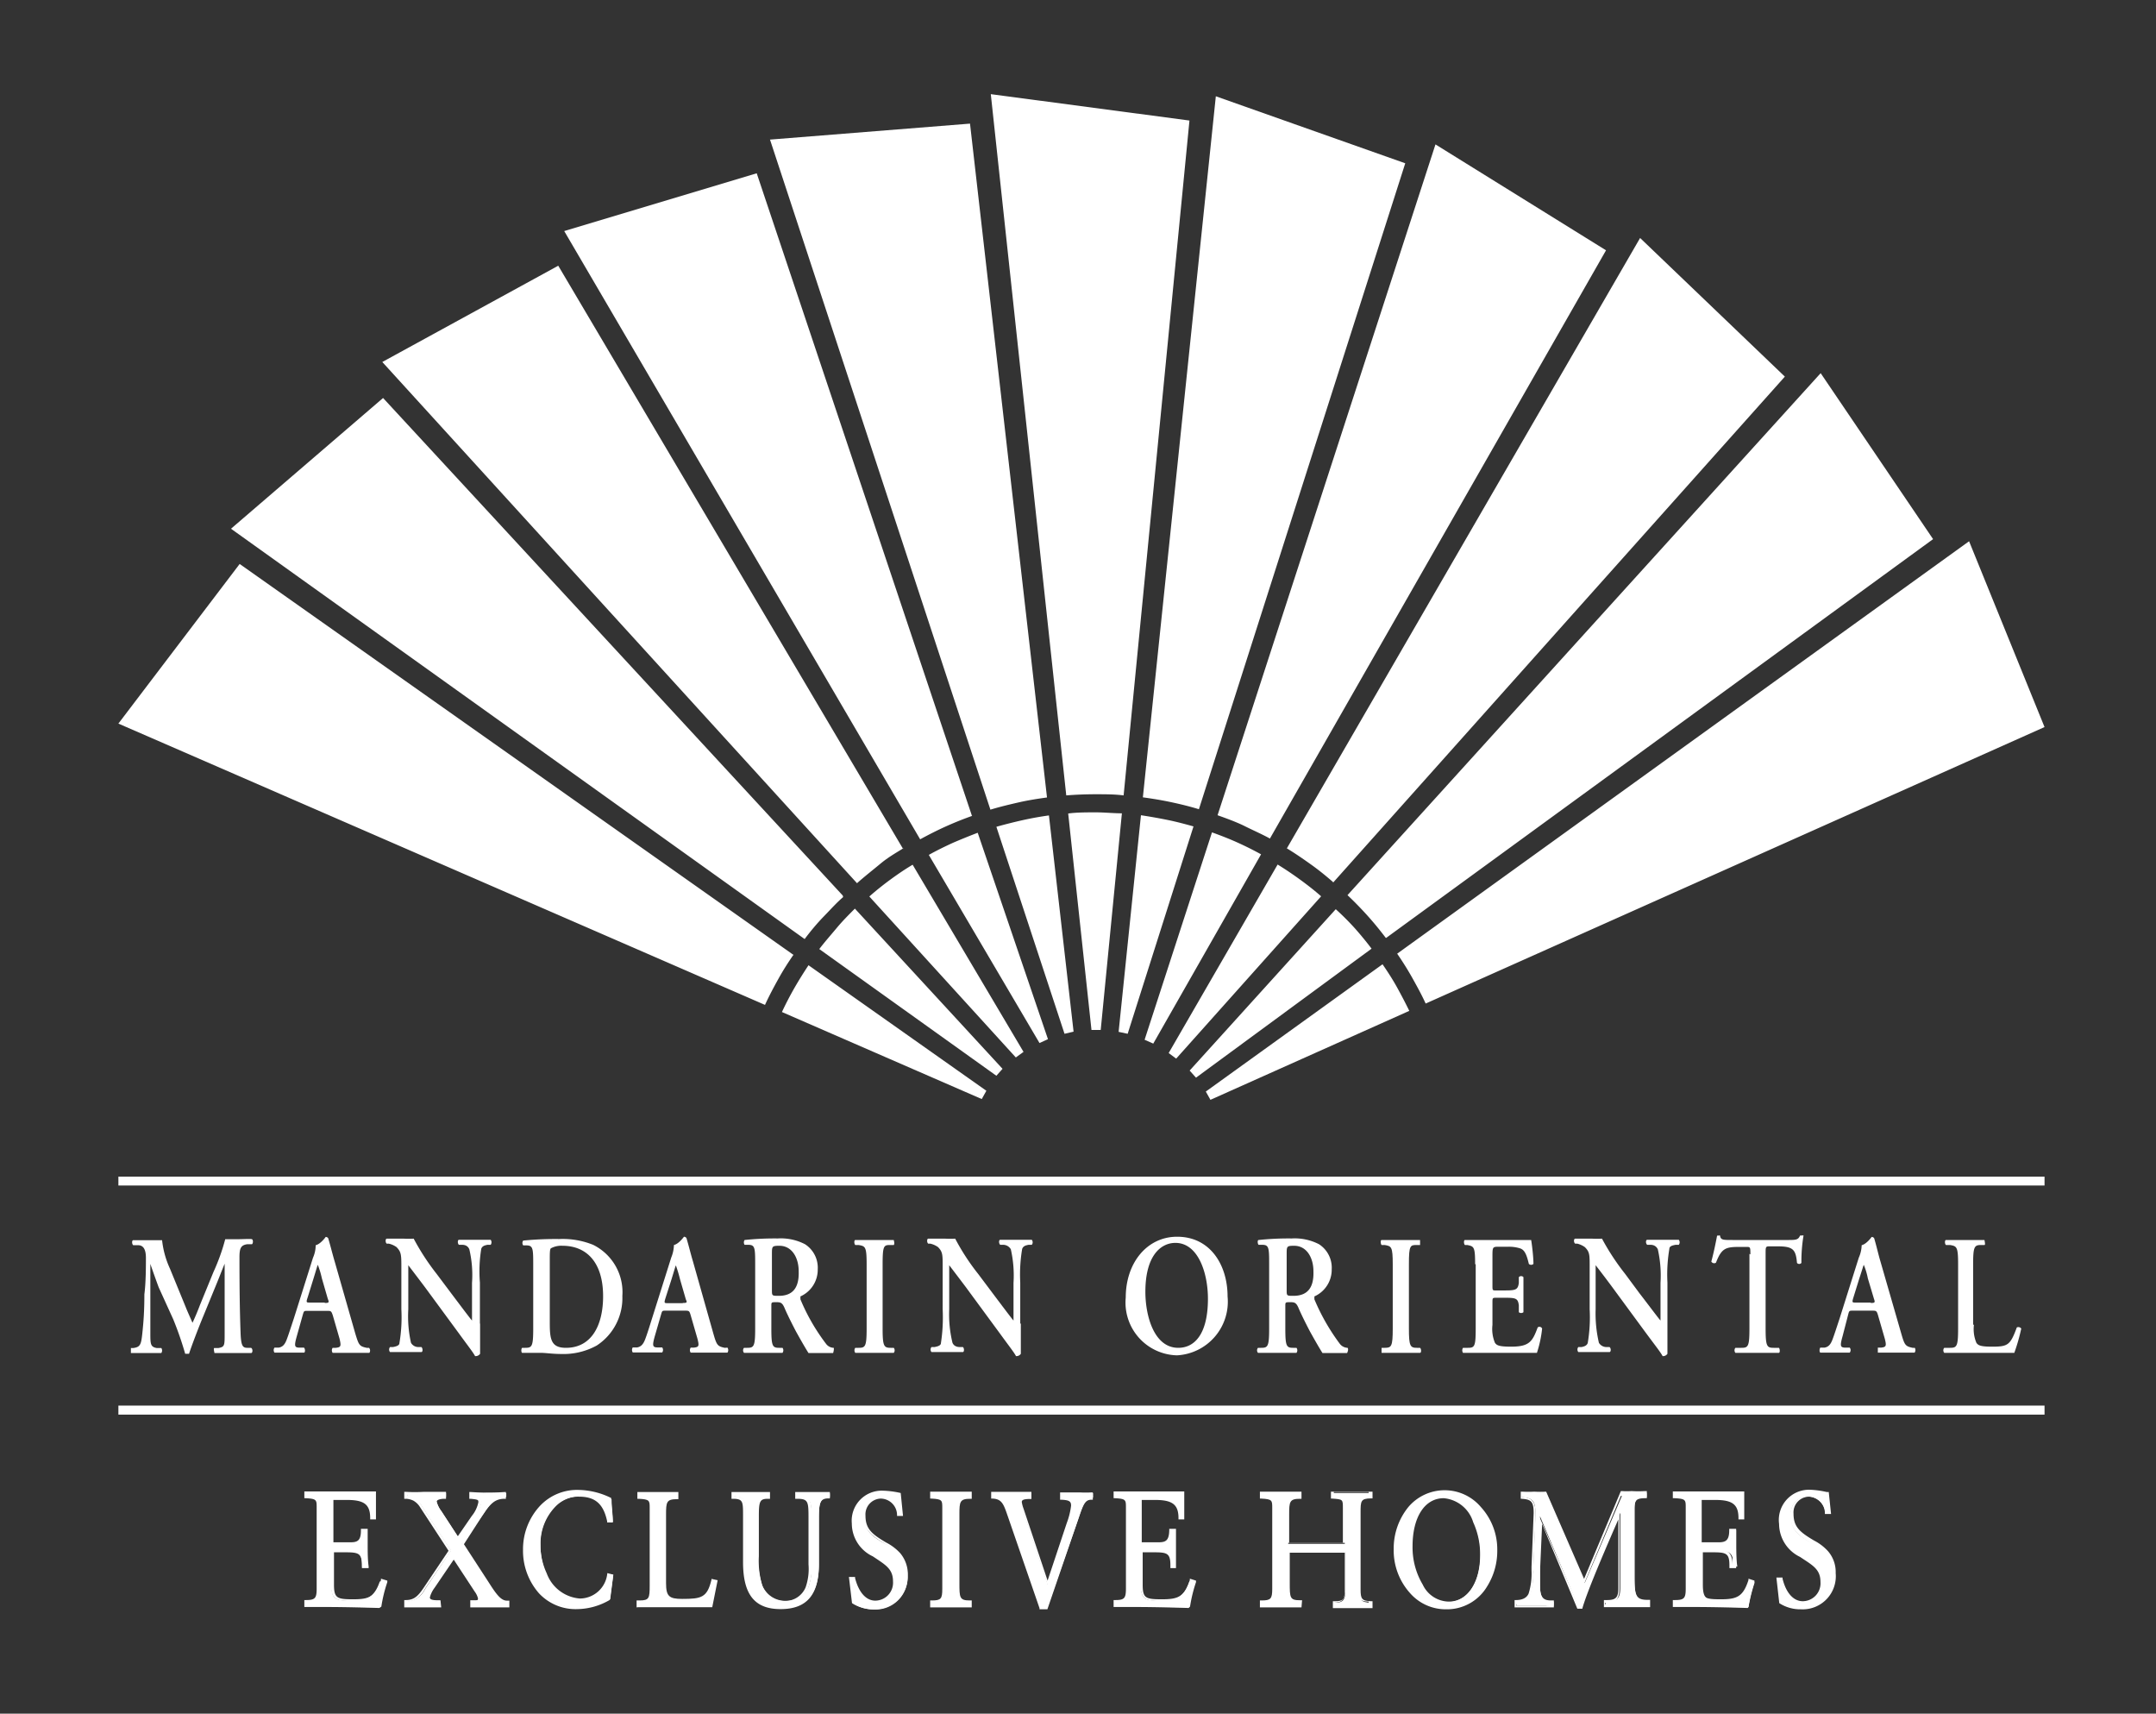 <svg id="Capa_2" data-name="Capa 2" xmlns="http://www.w3.org/2000/svg" viewBox="0 0 112 89"><rect x="0" y="0" width="112" height="89" fill="#333333" stroke="none"/><defs><style>.cls-1{fill:#fff;}</style></defs><path class="cls-1" d="M106.21,61.11v.46H6.15v-.46ZM6.15,73.47H106.21V73H6.15ZM58.28,42.24c-.45,0-.9-.05-1.36-.05s-1,0-1.43.06L56.7,53.49h.48Zm.09-.93L61.79,6.26,51.47,4.89l3.92,36.42q.75-.06,1.53-.06c.49,0,1,0,1.45.06M62,42.92c-.43-.12-.88-.24-1.32-.33s-.94-.18-1.41-.25L58.11,53.59l.47.1Zm.28-.89L73,8.48,63.16,5,59.37,41.41c.51.07,1,.15,1.51.26s.95.22,1.41.36m-7.8.32c-.44.06-.89.14-1.34.24s-.93.22-1.39.35L55.3,53.69l.47-.11Zm-.1-.93-4-35L40,7.25l11.45,34.8c.49-.15,1-.27,1.48-.38s1-.19,1.44-.25m-3.58,1.83q-.63.24-1.26.51c-.44.2-.87.41-1.28.64L54,54.17l.44-.2Zm-.3-.88L39.31,9l-10,3L47.8,43.59c.44-.24.89-.47,1.36-.68s.9-.38,1.35-.54m-3.1,2.54c-.39.23-.77.49-1.14.76s-.76.58-1.11.89l7.61,8.36.4-.29Zm-.49-.81L29,13.8l-9.14,5L44.52,45.87c.38-.34.78-.65,1.2-1s.8-.56,1.2-.81m-2.51,3.13c-.32.32-.64.64-.94,1s-.62.72-.91,1.1l9.2,6.58.32-.36Zm-.63-.68L19.9,20.67,12,27.46,41.8,48.77c.3-.4.63-.8,1-1.18s.66-.71,1-1M42,50.13c-.25.38-.49.76-.72,1.16s-.46.84-.66,1.27L51,57.08l.24-.43Zm-.77-.53L12.45,29.29l-6.3,8.29L39.74,52.19c.21-.46.45-.91.7-1.36s.5-.84.77-1.23m24.3-5.23c-.4-.22-.8-.42-1.22-.61s-.88-.37-1.33-.53L59.46,54l.45.2Zm.46-.82L83.43,13,74.57,7.5,63.25,42.34c.48.17,1,.36,1.42.57s.88.41,1.3.64m2.66,3c-.34-.3-.7-.58-1.07-.85s-.78-.55-1.19-.8l-5.66,9.79.39.29Zm.62-.71L92.72,19.56l-7.52-7.2L66.85,44.06c.43.26.85.55,1.27.85s.77.59,1.13.9m2,3.46c-.27-.36-.56-.71-.86-1.05a13.92,13.92,0,0,0-1-1l-7.59,8.38.33.37Zm.76-.56L100.42,28l-5.84-8.62L70,46.49c.37.35.73.72,1.07,1.1s.63.74.92,1.12m1.22,3.79c-.2-.41-.41-.81-.63-1.21s-.49-.82-.76-1.21l-9.18,6.61.24.43Zm.85-.38,32.15-14.36-3.92-9.65L72.58,49.53c.29.42.56.85.81,1.3s.47.85.67,1.29"/><path class="cls-1" d="M13.06,70l-.21,0c-.24,0-.32-.1-.35-.7-.05-1.32-.06-2.63-.06-4,0-.47.07-.63.4-.68l.25,0c.07-.06.06-.23,0-.26s-.47,0-.78,0c-.16,0-.41,0-.61,0a10.52,10.52,0,0,1-.61,1.7l-.7,1.71c-.16.42-.27.67-.39.93-.09-.21-.29-.65-.35-.81l-.82-2a4.72,4.72,0,0,1-.41-1.48c-.28,0-.54,0-.8,0s-.48,0-.7,0c-.07,0-.08.19,0,.26l.25,0c.29,0,.41.24.41.66s0,1.28-.08,1.89c0,.92-.05,1.5-.11,2.06s-.11.68-.46.73l-.13,0s0,.22,0,.26l.8,0c.28,0,.51,0,.78,0a.23.23,0,0,0,0-.26l-.24,0c-.33-.06-.33-.21-.33-.8s0-1.52,0-2.06c0-.37,0-1.07,0-1.51h0c.09.27.29.83.43,1.21L9,68.52a17.15,17.15,0,0,1,.62,1.79c.06,0,.17,0,.2,0,.13-.41.51-1.4.76-2l.64-1.56c.15-.36.25-.63.45-1.12h0v3.65c0,.6,0,.67-.32.73l-.21,0c-.07,0,0,.22,0,.26.33,0,.65,0,1,0l.91,0c.08,0,.09-.22,0-.26"/><path class="cls-1" d="M19.17,70l-.12,0c-.38-.08-.41-.14-.59-.73l-1.07-3.74c-.12-.4-.22-.82-.34-1.22a.16.16,0,0,0-.13-.07s-.26.37-.52.43a1.64,1.64,0,0,1-.14.65l-1,3.17c-.16.48-.28.86-.37,1.09s-.19.37-.41.41l-.22,0a.22.22,0,0,0,0,.26l.74,0c.31,0,.56,0,.79,0,.07,0,.07-.2,0-.26l-.22,0c-.27,0-.3-.07-.15-.6l.3-1.07c.07-.24.06-.24.26-.24h1c.21,0,.23,0,.31.24l.35,1.21c.09.39.07.44-.2.47l-.16,0a.23.23,0,0,0,0,.26c.26,0,.59,0,.91,0s.67,0,1,0A.21.21,0,0,0,19.17,70Zm-2.3-2.35H16.1c-.18,0-.21,0-.12-.26l.31-1c.13-.42.19-.64.22-.7h0a4.6,4.6,0,0,1,.21.7l.31,1.07C17.11,67.65,17.08,67.67,16.87,67.67Z"/><path class="cls-1" d="M24.93,68.74V66.61A7.28,7.28,0,0,1,25,64.86c.05-.15.18-.18.32-.21l.17,0a.22.22,0,0,0,0-.26c-.27,0-.47,0-.79,0s-.57,0-.86,0c-.07,0-.08.19,0,.26l.17,0c.19,0,.31.09.37.23a5.83,5.83,0,0,1,.14,1.75v1.74c0,.14,0,.18,0,.21s-.77-1-1.08-1.41l-.75-1a12.33,12.33,0,0,1-1.2-1.84,4.7,4.7,0,0,1-.52,0c-.18,0-.59,0-.88,0-.07,0-.08.2,0,.26l.11,0a1.12,1.12,0,0,1,.4.18c.25.26.25.4.25,1.1V68a8,8,0,0,1-.1,1.75c0,.14-.19.18-.33.21l-.16,0a.21.21,0,0,0,0,.26c.26,0,.47,0,.78,0s.57,0,.85,0c.08,0,.08-.2,0-.26l-.16,0a.44.44,0,0,1-.38-.22A6.3,6.3,0,0,1,21.21,68V66.28c0-.47,0-.57,0-.57s.36.47.85,1.12l1.75,2.38c.53.73.75,1,.87,1.22a.28.28,0,0,0,.26-.12c0-.21,0-1.3,0-1.57"/><path class="cls-1" d="M30.81,64.65a4.2,4.2,0,0,0-1.76-.3,17.07,17.07,0,0,0-1.87.08.21.21,0,0,0,0,.25l.16,0c.35,0,.36.16.36,1V69c0,.94-.07,1-.42,1l-.16,0c-.05.06-.05.22,0,.26l.95,0c.28,0,.63.06,1.08.06A3.58,3.58,0,0,0,31,69.88a2.94,2.94,0,0,0,1.33-2.57A2.74,2.74,0,0,0,30.81,64.65ZM29.4,70c-.79,0-.84-.46-.84-1.33V65.49c0-.42,0-.61.06-.66a1.13,1.13,0,0,1,.6-.13c1.25,0,2.11.86,2.11,2.62C31.33,68.83,30.73,70,29.4,70Z"/><path class="cls-1" d="M37.65,70c-.38-.08-.42-.14-.59-.73L36,65.52c-.12-.4-.22-.82-.34-1.22a.16.16,0,0,0-.13-.07s-.26.37-.52.43a1.84,1.84,0,0,1-.14.65l-1,3.17c-.15.48-.27.86-.36,1.09s-.2.37-.41.41l-.23,0a.24.24,0,0,0,0,.26c.26,0,.49,0,.74,0s.55,0,.79,0a.22.22,0,0,0,0-.26l-.22,0c-.28,0-.31-.07-.16-.6l.31-1.07c.07-.24.06-.24.25-.24h1c.21,0,.23,0,.3.24l.35,1.21c.1.39.08.44-.19.47l-.16,0a.23.23,0,0,0,0,.26c.26,0,.59,0,.91,0s.66,0,1,0a.23.23,0,0,0,0-.26Zm-2.18-2.32h-.78c-.18,0-.2,0-.12-.26l.32-1c.13-.42.19-.64.22-.7h0a6.58,6.58,0,0,1,.21.7l.31,1.07C35.71,67.65,35.68,67.67,35.47,67.67Z"/><path class="cls-1" d="M43.31,70a.51.51,0,0,1-.4-.21,10.37,10.37,0,0,1-1.33-2.31c0-.05,0-.12,0-.15a1.52,1.52,0,0,0,.9-1.41,1.45,1.45,0,0,0-.66-1.3,2.73,2.73,0,0,0-1.42-.3,15,15,0,0,0-1.72.08.23.23,0,0,0,0,.25l.19,0c.35,0,.36.16.36,1V69c0,.94-.07,1-.42,1l-.16,0a.2.2,0,0,0,0,.26l1,0c.33,0,.67,0,1,0a.22.22,0,0,0,0-.26l-.17,0c-.35,0-.41-.08-.41-1V67.83c0-.19,0-.2.23-.2s.33,0,.46.31.39.83.59,1.21c.46.83.65,1.12.65,1.12h1.28S43.34,70.07,43.31,70ZM40.46,67.3c-.36,0-.36,0-.36-.31V65.14c0-.41,0-.44.39-.44.65,0,1,.62,1,1.32C41.52,66.87,41.19,67.3,40.46,67.3Z"/><path class="cls-1" d="M45.85,69V65.66c0-1,.07-1,.42-1l.16,0c.06-.07,0-.23,0-.26-.33,0-.67,0-1,0s-.68,0-1,0c-.06,0-.07.19,0,.26l.17,0c.35.06.42.08.42,1V69c0,.94-.07,1-.42,1l-.17,0a.22.22,0,0,0,0,.26c.33,0,.68,0,1,0l1,0a.21.21,0,0,0,0-.26l-.16,0c-.35,0-.42-.08-.42-1"/><path class="cls-1" d="M53,68.74V66.61a8,8,0,0,1,.1-1.75c.06-.15.18-.18.33-.21l.17,0a.21.21,0,0,0,0-.26c-.27,0-.46,0-.78,0s-.57,0-.86,0c-.08,0-.08.19,0,.26l.18,0a.47.47,0,0,1,.37.23,6.18,6.18,0,0,1,.14,1.75v1.74c0,.14,0,.18,0,.21s-.77-1-1.08-1.41l-.75-1a11.59,11.59,0,0,1-1.2-1.84,4.7,4.7,0,0,1-.52,0c-.18,0-.6,0-.88,0-.07,0-.08.2,0,.26l.11,0a1.12,1.12,0,0,1,.4.18c.25.26.24.4.24,1.1V68a8.86,8.86,0,0,1-.09,1.75c0,.14-.19.18-.33.21l-.16,0a.2.2,0,0,0,0,.26c.26,0,.46,0,.78,0s.57,0,.85,0c.07,0,.08-.2,0-.26l-.16,0c-.19,0-.32-.08-.38-.22A6.22,6.22,0,0,1,49.31,68V66.28c0-.47,0-.57,0-.57s.36.47.85,1.12l1.75,2.38c.53.73.75,1,.87,1.22a.27.27,0,0,0,.25-.12c0-.21,0-1.3,0-1.57"/><path class="cls-1" d="M70,70a.53.53,0,0,1-.4-.21,10.89,10.89,0,0,1-1.32-2.31c0-.05,0-.12,0-.15a1.52,1.52,0,0,0,.9-1.41,1.45,1.45,0,0,0-.66-1.3,2.75,2.75,0,0,0-1.42-.3,14.83,14.83,0,0,0-1.72.08c-.06,0-.06.18,0,.25l.19,0c.35,0,.36.16.36,1V69c0,.94-.07,1-.42,1l-.16,0a.2.2,0,0,0,0,.26l1,0q.5,0,1,0a.22.22,0,0,0,0-.26l-.17,0c-.35,0-.41-.08-.41-1V67.83c0-.19,0-.2.23-.2s.33,0,.46.31.39.83.59,1.21c.46.83.65,1.12.65,1.12h1.28S70.08,70.07,70,70ZM67.19,67.3c-.35,0-.35,0-.35-.31V65.14c0-.41,0-.44.39-.44.65,0,1,.62,1,1.32C68.26,66.87,67.93,67.3,67.19,67.3Z"/><path class="cls-1" d="M61.15,64.23c-1.56,0-2.67,1.35-2.67,3.16a2.74,2.74,0,0,0,2.66,3,2.79,2.79,0,0,0,2.63-3.06C63.77,65.71,62.88,64.23,61.15,64.23ZM61.21,70c-1.27,0-1.71-1.68-1.71-2.91,0-1.89.81-2.54,1.56-2.54,1.18,0,1.69,1.56,1.69,2.9C62.75,69.28,62.06,70,61.21,70Z"/><path class="cls-1" d="M73.19,69V65.66c0-1,.07-1,.42-1l.16,0c0-.07,0-.23,0-.26-.32,0-.66,0-1,0s-.68,0-1,0c-.06,0-.06.19,0,.26l.16,0c.35.06.42.08.42,1V69c0,.94-.07,1-.42,1l-.16,0c0,.06,0,.22,0,.26.33,0,.68,0,1,0s.67,0,1,0c.07,0,.07-.2,0-.26l-.16,0c-.35,0-.42-.08-.42-1"/><path class="cls-1" d="M76.66,65.66V69c0,.94-.06,1-.41,1L76,70a.24.24,0,0,0,0,.26c.34,0,.8,0,1.12,0H78c.87,0,1.51,0,1.84,0A6,6,0,0,0,80.11,69a.15.15,0,0,0-.23-.06c-.27.73-.43,1-1.38,1-.63,0-.75-.07-.84-.2a1.86,1.86,0,0,1-.13-.93V67.64c0-.22,0-.24.18-.24h.36c.65,0,.78,0,.83.39l0,.36a.19.19,0,0,0,.24,0c0-.28,0-.59,0-.93s0-.65,0-.89a.16.16,0,0,0-.24,0l0,.3c-.05.38-.18.39-.83.39h-.36c-.17,0-.18,0-.18-.24v-1.5c0-.51,0-.53.32-.53h.5a1.94,1.94,0,0,1,.6.08c.24.07.35.3.47.81a.17.17,0,0,0,.24,0c0-.39-.09-1.09-.12-1.24-.1,0-.53,0-1,0H77.1c-.32,0-.67,0-1,0-.06,0-.07.19,0,.26h.12c.35.07.41.09.41,1"/><path class="cls-1" d="M86.62,68.74V66.61a8,8,0,0,1,.1-1.75c0-.15.18-.18.32-.21l.17,0a.21.21,0,0,0,0-.26c-.27,0-.46,0-.79,0s-.56,0-.85,0c-.08,0-.09.19,0,.26l.17,0c.19,0,.31.09.38.23a6.18,6.18,0,0,1,.14,1.75v1.74c0,.14,0,.18,0,.21s-.77-1-1.09-1.41l-.74-1a12.4,12.4,0,0,1-1.21-1.84,4.61,4.61,0,0,1-.51,0c-.19,0-.6,0-.88,0-.08,0-.09.2,0,.26l.11,0a1.15,1.15,0,0,1,.39.18c.26.26.25.4.25,1.1V68a8,8,0,0,1-.1,1.75c-.05.14-.18.18-.32.21l-.17,0a.21.21,0,0,0,0,.26c.26,0,.46,0,.77,0s.58,0,.85,0c.08,0,.09-.2,0-.26l-.16,0a.46.46,0,0,1-.39-.22A6.71,6.71,0,0,1,82.89,68V66.28c0-.47,0-.57,0-.57s.37.47.85,1.12l1.75,2.38c.54.73.76,1,.88,1.22a.27.27,0,0,0,.25-.12c0-.21,0-1.3,0-1.57"/><path class="cls-1" d="M90.88,65.12V69c0,.94-.07,1-.42,1l-.31,0a.21.21,0,0,0,0,.26l1.16,0,1.1,0c.06,0,.06-.2,0-.26l-.27,0c-.35,0-.42-.07-.42-1V65.12c0-.37,0-.39.21-.39h.42c.8,0,.94.17,1,.86a.15.15,0,0,0,.23,0,8.09,8.09,0,0,1,.11-1.42.11.11,0,0,0-.09,0,.32.32,0,0,0-.09,0c-.09.21-.2.23-.57.23H90c-.51,0-.61,0-.65-.23a.08.08,0,0,0-.07,0s-.07,0-.08,0c-.06.32-.17.87-.3,1.35a.17.17,0,0,0,.24.06c.28-.72.48-.82,1.17-.82h.42c.19,0,.2,0,.2.39"/><path class="cls-1" d="M99.47,70l-.11,0c-.38-.08-.42-.14-.59-.73l-1.08-3.74c-.12-.4-.21-.82-.33-1.22a.16.16,0,0,0-.13-.07s-.26.37-.52.43a1.69,1.69,0,0,1-.15.65l-1,3.17c-.16.48-.28.86-.37,1.09s-.19.37-.41.41l-.22,0c-.05.08-.05.22,0,.26.26,0,.49,0,.74,0s.55,0,.79,0a.21.21,0,0,0,0-.26l-.21,0c-.28,0-.31-.07-.16-.6L96,68.31c.06-.24.06-.24.25-.24h1c.21,0,.24,0,.31.24l.35,1.21c.1.39.07.44-.19.47l-.17,0s0,.22,0,.26c.26,0,.58,0,.91,0s.66,0,1,0A.23.23,0,0,0,99.47,70Zm-2.29-2.35H96.4c-.18,0-.2,0-.12-.26l.31-1c.14-.42.2-.64.23-.7h0a3.55,3.55,0,0,1,.21.7l.32,1.07C97.42,67.65,97.39,67.67,97.18,67.67Z"/><path class="cls-1" d="M102.5,68.78V65.66c0-.93.07-1,.42-1l.17,0c.06,0,0-.23,0-.26-.33,0-.66,0-1,0s-.68,0-1,0c-.07,0-.07.21,0,.26l.21,0c.35.06.42.09.42,1V69c0,.93-.07,1-.42,1L101,70a.2.2,0,0,0,0,.26c.31,0,.69,0,1.07,0h.78c.83,0,1.47,0,1.79,0A9.82,9.82,0,0,0,105,69a.19.19,0,0,0-.23-.06c-.34.92-.46,1-1.29,1-.6,0-.72-.07-.81-.2a1.84,1.84,0,0,1-.13-.92"/><path class="cls-1" d="M15.88,83.19c.55,0,.64-.13.64-.67v-4.2c0-.45-.08-.53-.64-.57v-.21l1.44,0,2.13,0v1.29H19.3c0-.78-.41-1-1.29-1h-.77v2.34h1c.45,0,.62-.16.63-.7H19c0,.31-.05.56-.05.77s0,.72.06,1.12h-.2V81.3c0-.69-.23-.76-.92-.76h-.67v1.75c0,.77.19.84,1,.84s1.22-.14,1.51-1l.18.06a9,9,0,0,0-.32,1.28c-1.48,0-2.4-.05-2.76-.05l-1,0Z"/><path class="cls-1" d="M19.71,83.51h-.07c-1.63-.05-2.53-.05-2.76-.05H15.81v-.36h.07c.49,0,.57-.09.57-.6v-4.2c0-.4,0-.46-.57-.49h-.07v-.35H16l1.33,0c.9,0,1.57,0,2,0h.2v1.45h-.3v-.07c0-.71-.32-.94-1.21-.94h-.7v2.2h.88c.38,0,.55-.09.55-.63V79.4h.35v.08c0,.31,0,.56,0,.76,0,.36,0,.75.05,1.12v.08h-.35V81.3c0-.62-.16-.68-.85-.68h-.6v1.67c0,.71.15.77,1,.77s1.16-.14,1.44-1l0-.07.33.1,0,.08a7.38,7.38,0,0,0-.31,1.27Zm-2.83-.2c.23,0,1.11,0,2.7,0a9.93,9.93,0,0,1,.28-1.16h0c-.3.86-.68,1-1.56,1s-1.11-.08-1.11-.92V80.47h.75c.69,0,1,.08,1,.82h0c0-.35,0-.71,0-1.05a6.24,6.24,0,0,1,0-.69h-.05c0,.51-.22.7-.7.7h-1v-2.5H18c.81,0,1.29.17,1.36,1h0V77.61h-.05c-.44,0-1.1,0-2,0l-1.33,0h0v.06c.53,0,.64.16.64.64v4.2c0,.53-.1.73-.64.74v.06Z"/><path class="cls-1" d="M21.08,83.17a1.12,1.12,0,0,0,1-.64l1.34-2-1.5-2.29a.93.93,0,0,0-.38-.38,1.12,1.12,0,0,0-.39-.11v-.21a6.21,6.21,0,0,0,.93,0,9.14,9.14,0,0,0,1.09,0v.2c-.32,0-.49.1-.49.23a1.34,1.34,0,0,0,.26.54l.91,1.39.79-1.14A1.65,1.65,0,0,0,25,78c0-.2-.12-.22-.46-.26v-.2a6.23,6.23,0,0,0,.76,0c.25,0,.57,0,1,0v.2c-.54,0-.81.31-1.16.85L24,80.19l1.33,2c.4.61.65,1,1,1h.05v.2l-.78,0-1.09,0v-.22h.09c.21,0,.3,0,.3-.17a.83.83,0,0,0-.18-.39l-1.15-1.76-1,1.57a1.27,1.27,0,0,0-.26.53c0,.16.16.22.48.22h.08v.22c-.3,0-.63,0-1,0h-.79Z"/><path class="cls-1" d="M22.92,83.48h-.08c-.26,0-.57,0-1,0H21V83.1h.08c.44,0,.64-.22.91-.61l1.31-1.95-1.47-2.25a1,1,0,0,0-.35-.35,1,1,0,0,0-.37-.1H21v-.36h.09a8.42,8.42,0,0,0,.92,0c.34,0,.74,0,1.08,0h.08v.36h-.07c-.29,0-.42.08-.42.15a1.52,1.52,0,0,0,.25.49l.85,1.31.73-1.06a1.63,1.63,0,0,0,.34-.71c0-.12,0-.14-.4-.18h-.07v-.35h.09a12.23,12.23,0,0,0,1.73,0h.08v.35h-.07c-.5,0-.75.27-1.11.81l-1,1.55,1.3,2c.37.58.62.93.93.93h.13v.35h-.14c-.59,0-1.17,0-1.81,0h-.08v-.37h.17c.23,0,.23,0,.23-.1a1,1,0,0,0-.17-.35L23.57,81l-1,1.47a1.44,1.44,0,0,0-.24.49c0,.05,0,.15.4.15h.15Zm1.66-.22v.06c.61,0,1.16,0,1.73,0v0c-.38,0-.64-.38-1-1l-1.36-2.09L25,78.56c.36-.55.63-.83,1.15-.88v-.05a10.38,10.38,0,0,1-1.59,0v.06c.29,0,.46.07.46.32a1.89,1.89,0,0,1-.37.8l-.85,1.24-1-1.49a1.36,1.36,0,0,1-.28-.58c0-.08.05-.27.49-.3v-.05c-.32,0-.67,0-1,0a7.77,7.77,0,0,1-.86,0v.06a1.18,1.18,0,0,1,.36.1,1.05,1.05,0,0,1,.4.41l1.53,2.33-1.37,2a1.18,1.18,0,0,1-.95.67v.05h.71c.36,0,.65,0,.9,0v-.06c-.18,0-.55,0-.55-.3a1.19,1.19,0,0,1,.27-.57l1.08-1.67,1.21,1.86A.89.89,0,0,1,25,83c0,.25-.25.25-.38.25Z"/><path class="cls-1" d="M31.7,83.05a3.38,3.38,0,0,1-1.68.44,2.57,2.57,0,0,1-1.92-.79,3.28,3.28,0,0,1-.8-2.21,3.2,3.2,0,0,1,.86-2.23,2.53,2.53,0,0,1,1.94-.81,3.82,3.82,0,0,1,1.67.42c0,.36.06.75.07,1.18h-.15a1.42,1.42,0,0,0-1.53-1.34,1.77,1.77,0,0,0-1.25.48,2.76,2.76,0,0,0-.83,2.08,3.73,3.73,0,0,0,.33,1.56,2,2,0,0,0,1.79,1.35,1.49,1.49,0,0,0,1.5-1.39l.16,0Z"/><path class="cls-1" d="M30,83.57a2.6,2.6,0,0,1-2-.82,3.34,3.34,0,0,1-.83-2.26,3.3,3.3,0,0,1,.88-2.28,2.64,2.64,0,0,1,2-.83,3.94,3.94,0,0,1,1.7.42l0,0v0c0,.33.06.71.08,1.19v.08h-.29v-.06c-.19-.9-.62-1.28-1.46-1.28a1.7,1.7,0,0,0-1.2.45,2.74,2.74,0,0,0-.81,2,3.56,3.56,0,0,0,.33,1.53,2,2,0,0,0,1.72,1.31,1.44,1.44,0,0,0,1.43-1.33V81.7l.31.08-.18,1.31,0,0A3.41,3.41,0,0,1,30,83.57Zm.08-6a2.45,2.45,0,0,0-1.89.79,3.09,3.09,0,0,0-.84,2.17,3.19,3.19,0,0,0,.79,2.15,2.43,2.43,0,0,0,1.86.78A3.28,3.28,0,0,0,31.63,83l.15-1.11h0a1.55,1.55,0,0,1-1.56,1.38,2.07,2.07,0,0,1-1.85-1.4A3.67,3.67,0,0,1,28,80.27a2.86,2.86,0,0,1,.86-2.14,1.86,1.86,0,0,1,1.3-.49A1.48,1.48,0,0,1,31.75,79h0c0-.42,0-.76-.06-1.06A3.79,3.79,0,0,0,30.1,77.53Z"/><path class="cls-1" d="M33.15,83.19h.07c.59,0,.6-.2.6-.86v-4c0-.45-.08-.53-.64-.57v-.21l1.16,0c.43,0,.71,0,.83,0v.21c-.62,0-.64.22-.64.89v3.54c0,.72.17.91.91.91.94,0,1.36-.08,1.59-1l.17,0-.27,1.28-2.32,0c-.52,0-1,0-1.46,0Z"/><path class="cls-1" d="M33.07,83.48v-.36h.15c.51,0,.53-.12.53-.79v-4c0-.4,0-.46-.57-.49h-.07v-.35h.08c.4,0,.78,0,1.15,0s.73,0,.82,0h.08v.37h-.07c-.55,0-.57.15-.57.81v3.54c0,.69.15.83.84.83,1,0,1.3-.07,1.52-1V82l.32.07L37,83.47h-.07l-2.31,0c-.52,0-1,0-1.46,0Zm.15-.21v0c.43,0,.89,0,1.39,0l2.26,0,.24-1.14h0c-.24.91-.69,1-1.64,1-.77,0-1-.22-1-1V78.64c0-.67,0-.92.64-1v-.06l-.75,0c-.35,0-.7,0-1.08,0v.06c.53,0,.64.16.64.64v4C33.9,83,33.9,83.26,33.22,83.27Z"/><path class="cls-1" d="M38.06,77.56l.95,0,.94,0v.19h0c-.54,0-.56.26-.56,1v2a4.49,4.49,0,0,0,.19,1.54,1.29,1.29,0,0,0,1.25.85A1.24,1.24,0,0,0,42,82.41a3,3,0,0,0,.15-1.16V78.9c0-.92,0-1.13-.69-1.14v-.2h1.65v.19c-.52,0-.57.33-.57,1.12v2.34c0,1.56-.6,2.28-1.94,2.28s-1.88-.74-1.88-2.36V78.72c0-.73,0-1-.61-1Z"/><path class="cls-1" d="M40.55,83.57c-1.35,0-1.95-.76-1.95-2.44V78.72c0-.74,0-.88-.54-.88H38v-.35h2v.35h-.1c-.45,0-.48.14-.48,1v2a4.4,4.4,0,0,0,.18,1.51,1.21,1.21,0,0,0,1.18.8,1.16,1.16,0,0,0,1.07-.71A2.91,2.91,0,0,0,42,81.25V78.9c0-.92,0-1.06-.61-1.06h-.08v-.35h1.8v.33h-.07c-.44,0-.5.23-.5,1v2.34C42.56,82.82,41.92,83.57,40.55,83.57ZM38.14,77.7c.61,0,.61.34.61,1v2.41c0,1.6.54,2.29,1.8,2.29s1.86-.68,1.86-2.21V78.87c0-.71,0-1.12.57-1.19v0h-1.5v0c.66,0,.69.33.69,1.21v2.35A3.08,3.08,0,0,1,42,82.44a1.3,1.3,0,0,1-1.21.8,1.37,1.37,0,0,1-1.32-.89,4.56,4.56,0,0,1-.19-1.57v-2c0-.71,0-1.08.58-1.1v0H38.14Z"/><path class="cls-1" d="M44.15,82h.18c.2.79.62,1.22,1.12,1.22a1,1,0,0,0,1-1.1c0-.71-.44-.93-1.09-1.36a1.82,1.82,0,0,1-1.06-1.65,1.49,1.49,0,0,1,1.56-1.63,5,5,0,0,1,.89.12l.11,1.06h-.17a.92.92,0,0,0-.92-.9.89.89,0,0,0-.87,1c0,.69.34,1,1,1.37a3.33,3.33,0,0,1,.86.63,1.61,1.61,0,0,1,.38,1.09,1.65,1.65,0,0,1-1.7,1.74,2,2,0,0,1-1.1-.3Z"/><path class="cls-1" d="M45.4,83.58a2.08,2.08,0,0,1-1.14-.32l0,0-.16-1.36h.32v.06c.19.74.57,1.17,1.05,1.17a.93.93,0,0,0,.92-1c0-.6-.33-.82-.87-1.18l-.18-.12a1.89,1.89,0,0,1-1.09-1.71,1.56,1.56,0,0,1,1.63-1.7,4.73,4.73,0,0,1,.91.12h0l.12,1.19h-.31v-.06a.86.86,0,0,0-.85-.84.82.82,0,0,0-.79.88c0,.64.28.92.92,1.31l.15.09a2.6,2.6,0,0,1,.73.55,1.7,1.7,0,0,1,.4,1.14A1.72,1.72,0,0,1,45.4,83.58Zm-1-.43a2,2,0,0,0,1,.27A1.57,1.57,0,0,0,47,81.76a1.54,1.54,0,0,0-.37-1A2.47,2.47,0,0,0,46,80.2l-.16-.1c-.66-.4-1-.73-1-1.43a1,1,0,0,1,.94-1,1,1,0,0,1,1,.9h0l-.1-.92a4.26,4.26,0,0,0-.82-.1,1.42,1.42,0,0,0-1.48,1.55c0,.76.34,1.13,1,1.59l.18.12c.55.36.94.62.94,1.3a1.08,1.08,0,0,1-1.07,1.18c-.54,0-1-.45-1.18-1.23h0Z"/><path class="cls-1" d="M48.43,83.19c.54,0,.63-.13.63-.67v-4.2c0-.45-.07-.53-.63-.57v-.21q.45,0,1,0c.33,0,.65,0,1,0v.21c-.61,0-.64.22-.64.89v3.55c0,.77,0,1,.62,1h0v.22q-.4,0-.9,0c-.37,0-.73,0-1.07,0Z"/><path class="cls-1" d="M50.48,83.48H50.4c-.58,0-1.31,0-2,0h-.08v-.36h.08c.48,0,.55-.08.55-.6v-4.2c0-.4,0-.46-.56-.49h-.07v-.36h.08c.31,0,.64,0,1,0s.65,0,1,0h.08v.37h-.07c-.55,0-.57.15-.57.81v3.55c0,.77,0,.92.54.92h.1Zm-2-.22v.06c.62,0,1.28,0,1.83,0v-.06c-.64,0-.64-.35-.64-1.07V78.64c0-.67,0-.92.64-1v-.06c-.31,0-.6,0-.91,0s-.63,0-.92,0v.06c.52,0,.63.16.63.64v4.2C49.13,83.06,49,83.25,48.5,83.26Z"/><path class="cls-1" d="M54.09,83.5l-1.63-4.75c-.22-.64-.33-1-.88-1v-.2c.38,0,.76,0,1.14,0a7.87,7.87,0,0,0,.81,0v.22c-.35,0-.5.07-.5.24a1.62,1.62,0,0,0,.09.37l1.32,3.95,1.1-3.26a4,4,0,0,0,.23-.91c0-.29-.16-.36-.57-.38v-.23c.14,0,.46,0,1,0a5.72,5.72,0,0,0,.58,0v.23c-.43,0-.53.41-.78,1.15l-1.6,4.58Z"/><path class="cls-1" d="M54.41,83.58H54v-.06l-1.65-4.78c-.21-.61-.3-.89-.79-.91h-.07v-.35h1.21c.24,0,.51,0,.8,0h.08v.37h-.07c-.39,0-.43.08-.43.16a1.69,1.69,0,0,0,.09.34l1.25,3.74,1-3a3.78,3.78,0,0,0,.22-.89c0-.21-.07-.29-.49-.31h-.08v-.38h.09c.13,0,.46,0,.95,0a5.72,5.72,0,0,0,.58,0h.08v.38h-.08c-.32,0-.42.26-.64.9Zm-.27-.16h.17L56,78.69c.21-.58.33-1,.72-1v-.08a4.52,4.52,0,0,1-.51,0c-.42,0-.72,0-.89,0v.08c.37,0,.57.11.57.45a4,4,0,0,1-.22.93l-1.18,3.47-1.39-4.16A1.51,1.51,0,0,1,53,78c0-.24.24-.29.5-.31v-.07c-.27,0-.51,0-.73,0H51.66v.05c.53.06.65.4.86,1v0Z"/><path class="cls-1" d="M57.93,83.19c.54,0,.64-.13.64-.67v-4.2c0-.45-.08-.53-.64-.57v-.21l1.43,0,2.14,0v1.29h-.16c0-.78-.41-1-1.29-1h-.77v2.34h.95c.45,0,.63-.16.63-.7h.2c0,.31,0,.56,0,.77s0,.72,0,1.12h-.19V81.3c0-.69-.24-.76-.92-.76h-.68v1.75c0,.77.19.84,1,.84s1.22-.14,1.52-1l.17.06a8,8,0,0,0-.31,1.28c-1.49,0-2.41-.05-2.77-.05l-1,0Z"/><path class="cls-1" d="M61.75,83.51h-.06c-1.64-.05-2.53-.05-2.77-.05H57.85v-.36h.08c.48,0,.56-.09.56-.6v-4.2c0-.4,0-.46-.57-.49h-.07v-.35H58l1.32,0c.91,0,1.57,0,2,0h.2v1.45h-.3v-.07c0-.71-.33-.94-1.22-.94h-.69v2.2h.87c.38,0,.55-.09.56-.63V79.4h.35v.08c0,.31,0,.56,0,.76,0,.36,0,.75,0,1.12v.08H60.8V81.3c0-.62-.16-.68-.84-.68h-.6v1.67c0,.71.14.77,1,.77s1.17-.14,1.45-1l0-.07.32.1,0,.08a7.57,7.57,0,0,0-.31,1.27Zm-2.83-.2c.23,0,1.11,0,2.7,0a8.52,8.52,0,0,1,.29-1.16h0c-.3.86-.68,1-1.56,1s-1.1-.08-1.1-.92V80.47H60c.69,0,1,.08,1,.82h0c0-.35-.05-.71-.05-1.05,0-.19,0-.42,0-.69h0c0,.51-.22.7-.71.7h-1v-2.5h.84c.81,0,1.3.17,1.36,1h0V77.61h0c-.45,0-1.11,0-2,0l-1.33,0h0v.06c.53,0,.64.16.64.64v4.2c0,.53-.1.73-.64.74v.06Z"/><path class="cls-1" d="M65.56,83.19c.54,0,.63-.13.63-.67v-4.2c0-.45-.07-.53-.63-.57v-.21c.32,0,.65,0,1,0s.72,0,1,0v.21c-.62,0-.64.22-.64.89v1.54h2.94V78.32c0-.49,0-.52-.63-.57v-.21c.29,0,.62,0,1,0l1,0v.21c-.61,0-.63.21-.63.81v4c0,.51.09.67.63.68v.21c-.28,0-.58,0-.91,0s-.73,0-1.06,0v-.21h.05c.47,0,.58-.14.58-.67v-2H66.9v1.62c0,.77,0,1,.61,1h0v.22c-.27,0-.58,0-.91,0s-.73,0-1.07,0Z"/><path class="cls-1" d="M67.61,83.48h-.08c-.58,0-1.3,0-2,0h-.08v-.36h.08c.48,0,.56-.08.56-.6v-4.2c0-.4,0-.46-.57-.49h-.07v-.36h.08c.32,0,.65,0,1,0s.72,0,1,0h.08v.37h-.07c-.55,0-.57.15-.57.81v1.47h2.79V78.32c0-.45,0-.45-.55-.49h-.07v-.36h.08c.29,0,.62,0,1,0l1,0h.08v.35h-.07c-.55,0-.55.15-.55.73v4c0,.48.06.6.55.61h.07v.36h-.08l-.9,0-1,0h-.08v-.36h.12c.42,0,.5-.1.5-.6V80.64H67v1.55c0,.79,0,.92.54.92h.1Zm-2-.22v.06c.62,0,1.28,0,1.83,0v-.06c-.64,0-.64-.35-.64-1.07v-1.7h3.09v2c0,.57-.14.74-.62.75v0l1,0,.83,0v-.06c-.53,0-.62-.25-.62-.75v-4c0-.6,0-.83.62-.88v-.06l-.91,0c-.32,0-.63,0-.9,0v.06c.57.06.62.13.62.64v1.94H66.82V78.64c0-.67,0-.92.64-1v-.06c-.25,0-.56,0-.91,0s-.62,0-.92,0v.06c.53,0,.64.16.64.64v4.2C66.27,83.06,66.17,83.25,65.63,83.26Z"/><path class="cls-1" d="M73.3,82.69a3.26,3.26,0,0,1-.83-2.23,3.32,3.32,0,0,1,.75-2.14A2.34,2.34,0,0,1,75,77.44a2.37,2.37,0,0,1,1.84.83,3.22,3.22,0,0,1,.83,2.2,3.39,3.39,0,0,1-.52,1.82,2.35,2.35,0,0,1-2.08,1.21A2.39,2.39,0,0,1,73.3,82.69Zm.49-.4a1.63,1.63,0,0,0,1.42.92c1,0,1.7-1,1.7-2.5A4.09,4.09,0,0,0,76.55,79,1.83,1.83,0,0,0,75,77.74c-1,0-1.69,1-1.69,2.56A3.89,3.89,0,0,0,73.79,82.29Z"/><path class="cls-1" d="M75.11,83.58a2.46,2.46,0,0,1-1.86-.84h0a3.31,3.31,0,0,1-.85-2.28,3.41,3.41,0,0,1,.76-2.19,2.47,2.47,0,0,1,3.77,0,3.26,3.26,0,0,1,.85,2.25,3.46,3.46,0,0,1-.52,1.86A2.43,2.43,0,0,1,75.11,83.58ZM75,77.52a2.22,2.22,0,0,0-1.76.85,3.24,3.24,0,0,0-.73,2.09,3.16,3.16,0,0,0,.81,2.18h0a2.34,2.34,0,0,0,3.77-.39,3.34,3.34,0,0,0,.5-1.78,3.14,3.14,0,0,0-.81-2.15A2.27,2.27,0,0,0,75,77.52Zm.17,5.76a1.67,1.67,0,0,1-1.48-1h0a3.92,3.92,0,0,1-.55-2c0-1.55.73-2.64,1.77-2.64A1.9,1.9,0,0,1,76.62,79,4.27,4.27,0,0,1,77,80.71C77,82.2,76.24,83.28,75.21,83.28ZM75,77.81c-1,0-1.62,1-1.62,2.49a3.77,3.77,0,0,0,.53,2h0a1.52,1.52,0,0,0,1.35.88c1,0,1.63-1,1.63-2.42a4,4,0,0,0-.36-1.7A1.76,1.76,0,0,0,75,77.81Z"/><path class="cls-1" d="M78.76,83.17c.39,0,.62-.13.73-.37a4.27,4.27,0,0,0,.16-1.42l.11-2.64v-.15c0-.62-.13-.8-.7-.83v-.22c.2,0,.41,0,.64,0a5.45,5.45,0,0,0,.62,0l2,4.68,2-4.68a3.86,3.86,0,0,0,.51,0l.71,0v.21c-.57,0-.63.18-.63.66v.15l0,3.24c0,1,0,1.37.76,1.37h0v.23c-.35,0-.72,0-1.1,0l-1.16,0v-.23h.08c.52,0,.68-.16.68-.71v-.37l0-3.52a52.24,52.24,0,0,0-2,4.9H82l-2-4.72L80,81.45c0,.2,0,.33,0,.42v.45c0,.63.14.87.64.87h.07v.21l-1,0c-.3,0-.61,0-.93,0Z"/><path class="cls-1" d="M82.2,83.55h-.26l0,0-1.83-4.4L80,81.63c0,.11,0,.18,0,.24v.45c0,.61.14.8.57.8h.15v.36h-.17l-.87,0c-.35,0-.64,0-.92,0h-.08V83.1h.07c.36,0,.57-.13.66-.34a3.5,3.5,0,0,0,.15-1.19v-.19l.11-2.79c0-.59-.11-.72-.63-.75H79v-.37h.08a6.22,6.22,0,0,0,.63,0,5.26,5.26,0,0,0,.61,0h0L82.29,82l1.91-4.56h.06a3.63,3.63,0,0,0,.5,0,5.59,5.59,0,0,0,.7,0h.09v.37h-.08c-.53,0-.56.15-.56.59v.15l0,3.26c0,1.05.05,1.28.69,1.28h.12v.38h-.08c-.35,0-.71,0-1.09,0l-1.16,0h-.07V83.1h.15c.48,0,.6-.13.6-.64v-.37l0-3.18c-1.08,2.47-1.67,3.93-1.86,4.59ZM82,83.4h0a50.81,50.81,0,0,1,2-4.86l.13-.32,0,4.24c0,.6-.18.79-.75.79h0v.07l1.08,0c.35,0,.69,0,1,0v-.07c-.79,0-.79-.43-.8-1.43v0l0-3.39c0-.47.07-.7.64-.74v0l-.64,0a3.17,3.17,0,0,1-.46,0l-2,4.79-2-4.79a4.71,4.71,0,0,1-.57,0,5,5,0,0,1-.56,0v.07c.54,0,.7.26.7.9v.15l-.12,2.84a3.67,3.67,0,0,1-.16,1.25.77.77,0,0,1-.72.41v.08c.26,0,.53,0,.85,0l.88,0h0v0c-.6,0-.72-.35-.72-1v-.45c0-.06,0-.14,0-.24v-.19l.07-3Z"/><path class="cls-1" d="M87,83.19c.55,0,.64-.13.64-.67v-4.2c0-.45-.08-.53-.64-.57v-.21l1.44,0,2.13,0v1.29h-.15c0-.78-.41-1-1.29-1h-.77v2.34h1c.45,0,.62-.16.63-.7h.2c0,.31,0,.56,0,.77s0,.72.06,1.12h-.2V81.3c0-.69-.23-.76-.92-.76h-.67v1.75c0,.77.19.84,1,.84s1.22-.14,1.51-1l.18.06a9,9,0,0,0-.32,1.28c-1.48,0-2.4-.05-2.76-.05l-1,0Z"/><path class="cls-1" d="M90.8,83.51h-.07c-1.63-.05-2.53-.05-2.76-.05H86.9v-.36H87c.49,0,.57-.09.57-.6v-4.2c0-.4,0-.46-.57-.49H86.9v-.35h.18l1.33,0c.9,0,1.57,0,2,0h.2v1.45h-.3v-.07c0-.71-.32-.94-1.21-.94h-.7v2.2h.88c.37,0,.55-.1.55-.63V79.4h.36v.08c0,.31,0,.56,0,.76,0,.36,0,.75,0,1.12v.08h-.35V81.3c0-.62-.16-.68-.85-.68h-.6v1.67c0,.71.15.77,1,.77s1.16-.14,1.44-1l0-.07.31.1,0,.08a7.57,7.57,0,0,0-.31,1.27ZM88,83.31c.23,0,1.11,0,2.7,0A10.45,10.45,0,0,1,91,82.2h0c-.3.86-.68,1-1.56,1s-1.11-.08-1.11-.92V80.47H89c.69,0,1,.08,1,.82h0c0-.35,0-.71,0-1.05a6.24,6.24,0,0,1,0-.69h0c0,.51-.22.7-.7.7h-1v-2.5h.85c.81,0,1.29.17,1.36,1h0V77.61h0c-.44,0-1.11,0-2,0l-1.33,0h0v.06c.53,0,.64.16.64.64v4.2c0,.53-.1.73-.64.74v.06Z"/><path class="cls-1" d="M92.32,82h.18c.2.79.61,1.22,1.12,1.22a1,1,0,0,0,1-1.1c0-.71-.45-.93-1.09-1.36a1.82,1.82,0,0,1-1.06-1.65A1.49,1.49,0,0,1,94,77.44a5.11,5.11,0,0,1,.89.12L95,78.62h-.17a.93.93,0,0,0-.92-.9.89.89,0,0,0-.87,1c0,.69.34,1,1,1.37a3.7,3.7,0,0,1,.86.63,1.61,1.61,0,0,1,.38,1.09,1.65,1.65,0,0,1-1.71,1.74,2,2,0,0,1-1.09-.3Z"/><path class="cls-1" d="M93.56,83.58a2,2,0,0,1-1.13-.32l0,0v0l-.15-1.33h.32v.06c.18.74.57,1.17,1.05,1.17a.93.93,0,0,0,.92-1c0-.6-.33-.82-.88-1.18l-.18-.12a1.91,1.91,0,0,1-1.09-1.71A1.57,1.57,0,0,1,94,77.37a4.64,4.64,0,0,1,.9.12H95v0l.12,1.14h-.32v-.06a.86.86,0,0,0-.84-.84.82.82,0,0,0-.79.88c0,.64.28.92.92,1.31l.15.09a2.56,2.56,0,0,1,.72.55,1.65,1.65,0,0,1,.4,1.14A1.72,1.72,0,0,1,93.56,83.58Zm-1-.43a1.92,1.92,0,0,0,1,.27,1.57,1.57,0,0,0,1.63-1.66,1.53,1.53,0,0,0-.36-1,2.37,2.37,0,0,0-.69-.52L94,80.1c-.66-.4-1-.73-1-1.43a1,1,0,0,1,.94-1,1,1,0,0,1,1,.9h0l-.09-.92a4.26,4.26,0,0,0-.82-.1,1.42,1.42,0,0,0-1.49,1.55c0,.76.35,1.13,1,1.59l.18.12c.54.36.94.62.94,1.3a1.08,1.08,0,0,1-1.07,1.18c-.55,0-1-.45-1.18-1.23h0Z"/></svg>